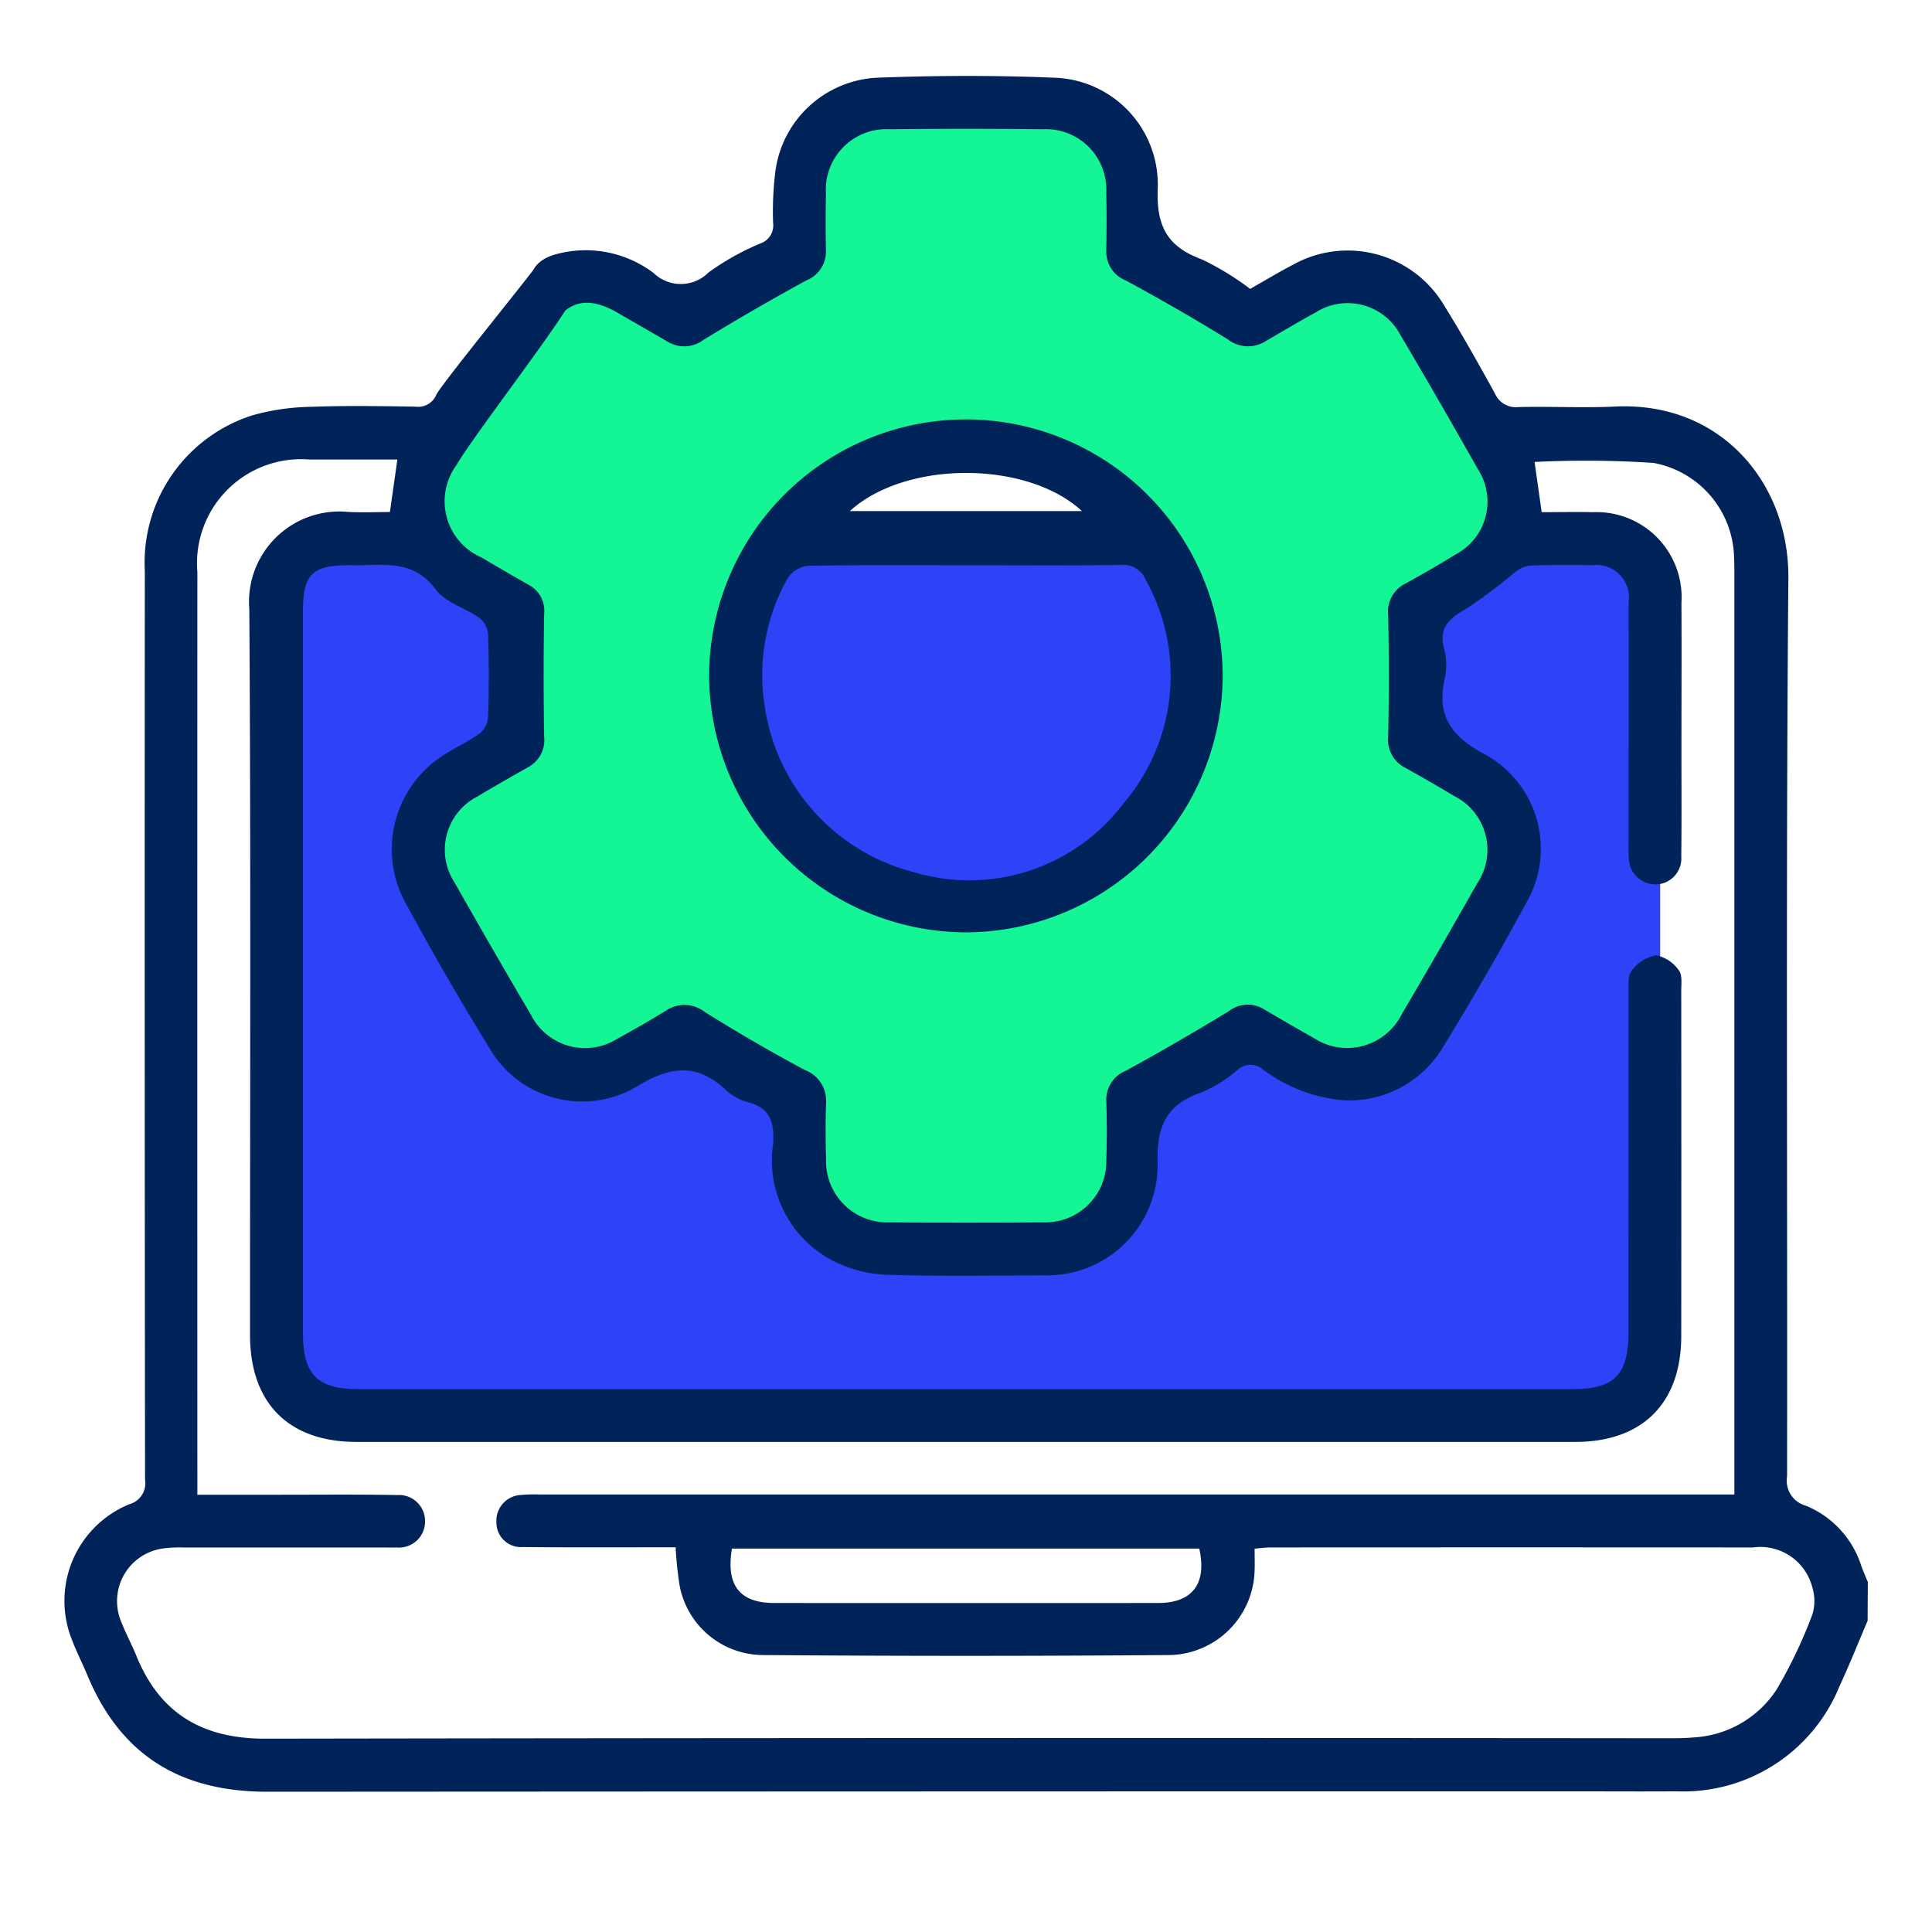 <svg xmlns="http://www.w3.org/2000/svg" width="90" height="90" viewBox="0 0 90 90">
    <g data-name="Group 18732">
        <g data-name="Group 18704" transform="translate(-838 -976.422)">
            <rect data-name="Rectangle 26609" width="64.352" height="41.052" rx="3" transform="translate(850.986 1001.085)" style="fill:#2e42f8"/>
            <path data-name="Subtraction 9" d="M30.153 54.168H21.2L18.126 51.7l-.514-4.8-4.832-3.048-5.214 1.766-2.793-1.765L0 35.029l1.006-2.609 3.766-2.2v-6.149L0 20.9l1.006-5.638L7.566 8.4l3.934 1.663 3.854-1.014 2.255-1.217.514-1.779V3.9l.725-.736L21.715 0l9.948.574 1.3.662v1.288l.645 1.376v2.153l.578 1.779 5.427 2.231L44.856 8.4l3.677 3.722 1.572 3.141 1.635 3.411v1.543l-.914.685-4.082 3.17v6.153l5 3.193-.914 2.227v3.226l-5.43 6.747H42l-2.391-1.765-5.424 3.047-.577 4.8-3.454 2.464zM26.22 15.791a11.1 11.1 0 1 0 11.1 11.1 11.108 11.108 0 0 0-11.1-11.1z" transform="translate(856.941 980.856)" style="fill:#14f595"/>
            <g data-name="Group 18703">
                <path data-name="Path 32219" d="M30.99-448.78c-.437 1.023-.847 2.059-1.317 3.066a7.856 7.856 0 0 1-7.587 4.879c-1.668.011-3.336 0-5 0q-30.311 0-60.621.019c-4.046.008-6.845-1.683-8.4-5.418-.242-.579-.532-1.139-.75-1.727a4.865 4.865 0 0 1 2.7-6.248 1.014 1.014 0 0 0 .732-1.14q-.026-21.164-.011-42.328a7.2 7.2 0 0 1 5.031-7.263 10.673 10.673 0 0 1 2.741-.391c1.611-.061 3.226-.033 4.839-.008a.912.912 0 0 0 .968-.554c.25-.514 4.39-5.579 4.7-6.062.612-.293.833-.374 1.436 0s.39 1.219 0 1.922c-.663 1.194-4.523 6.233-5.2 7.42a2.854 2.854 0 0 0 1.17 4.3c.73.429 1.459.86 2.2 1.276a1.366 1.366 0 0 1 .717 1.356 178.988 178.988 0 0 0 0 5.723 1.428 1.428 0 0 1-.755 1.42c-.784.444-1.568.89-2.34 1.354a2.785 2.785 0 0 0-1.076 4.014q1.754 3.1 3.563 6.175a2.823 2.823 0 0 0 4.021 1.1c.766-.42 1.527-.853 2.269-1.313a1.536 1.536 0 0 1 1.816.078c1.525.95 3.08 1.857 4.665 2.7a1.524 1.524 0 0 1 .97 1.531c-.029.874-.025 1.75 0 2.625a2.848 2.848 0 0 0 2.971 2.933q3.568.025 7.137 0a2.838 2.838 0 0 0 2.947-2.873 45.5 45.5 0 0 0 0-2.789 1.444 1.444 0 0 1 .913-1.4 120.177 120.177 0 0 0 4.807-2.783 1.424 1.424 0 0 1 1.6-.094c.779.454 1.555.912 2.343 1.35a2.836 2.836 0 0 0 4.087-1.085q1.787-3.037 3.52-6.105a2.8 2.8 0 0 0-1.069-4.081 73.042 73.042 0 0 0-2.271-1.311 1.469 1.469 0 0 1-.8-1.475q.062-2.82 0-5.642a1.458 1.458 0 0 1 .807-1.47c.79-.434 1.572-.884 2.338-1.358a2.776 2.776 0 0 0 1.037-3.964q-1.771-3.141-3.606-6.245a2.778 2.778 0 0 0-3.957-1.06c-.791.432-1.566.894-2.344 1.349a1.532 1.532 0 0 1-1.749-.1 97.243 97.243 0 0 0-4.741-2.735 1.443 1.443 0 0 1-.917-1.4c.018-.9.021-1.8 0-2.707a2.814 2.814 0 0 0-2.948-2.943q-3.568-.039-7.137 0a2.822 2.822 0 0 0-2.974 3c-.015.875-.018 1.75 0 2.625a1.444 1.444 0 0 1-.9 1.412q-2.438 1.329-4.809 2.779a1.487 1.487 0 0 1-1.68.072c-.755-.44-1.516-.871-2.27-1.312s-1.981-.968-2.883.313c-.892.229-.973-.775-1.159-1.505-.192-.75.242-1.332 1.159-1.569a5.242 5.242 0 0 1 4.516.885 1.823 1.823 0 0 0 2.561-.031 11.979 11.979 0 0 1 2.425-1.353.885.885 0 0 0 .58-.941 15.094 15.094 0 0 1 .11-2.451 5.032 5.032 0 0 1 4.679-4.322c2.784-.106 5.579-.117 8.363 0a4.979 4.979 0 0 1 4.764 5.188c-.065 1.748.466 2.692 2.062 3.276a13 13 0 0 1 2.244 1.372c.664-.377 1.319-.772 2-1.128a5.227 5.227 0 0 1 7.024 1.878c.836 1.345 1.611 2.729 2.376 4.116a1.06 1.06 0 0 0 1.091.64c1.5-.04 3.01.047 4.511-.025 4.947-.236 8.108 3.586 8.07 7.994-.119 13.944-.038 27.89-.06 41.835a1.211 1.211 0 0 0 .88 1.375 4.508 4.508 0 0 1 2.581 2.813c.091.251.2.495.3.742zm-15.182-51.643c.807 0 1.6-.018 2.384 0a3.967 3.967 0 0 1 4.126 4.223c.012 2.324 0 4.648 0 6.972 0 1.613.012 3.227-.008 4.84a1.209 1.209 0 0 1-1.181 1.305 1.243 1.243 0 0 1-1.263-1.244c-.023-.244-.009-.492-.009-.738 0-3.719.005-7.438 0-11.157a1.513 1.513 0 0 0-1.708-1.727 51.848 51.848 0 0 0-2.871.01 1.384 1.384 0 0 0-.7.3 24.743 24.743 0 0 1-2.274 1.708c-.787.449-1.315.866-1.038 1.878a3.005 3.005 0 0 1 .023 1.386c-.383 1.74.3 2.69 1.881 3.532a5.006 5.006 0 0 1 1.923 6.9 137.882 137.882 0 0 1-3.891 6.741 5.07 5.07 0 0 1-4.622 2.466 7.259 7.259 0 0 1-3.771-1.445.89.89 0 0 0-1.169.028A6.2 6.2 0 0 1-.027-473.4c-1.617.552-2.107 1.538-2.057 3.275a5.144 5.144 0 0 1-5.34 5.252c-2.406.018-4.814.052-7.218-.024a6.045 6.045 0 0 1-2.434-.589 5.254 5.254 0 0 1-2.919-5.5c.061-.982-.112-1.682-1.179-1.955a2.376 2.376 0 0 1-1-.545c-1.376-1.294-2.614-1.143-4.214-.156a4.991 4.991 0 0 1-6.811-1.8q-2.065-3.346-3.935-6.811a5.189 5.189 0 0 1 1.864-6.9c.529-.339 1.11-.6 1.613-.97a1.108 1.108 0 0 0 .386-.762q.059-1.923 0-3.848a1.1 1.1 0 0 0-.4-.76c-.666-.473-1.591-.72-2.041-1.33-.933-1.266-2.153-1.167-3.428-1.128-.218.007-.437 0-.656 0-1.654 0-2.1.441-2.1 2.082v33.716c0 1.894.679 2.581 2.558 2.581h56.6c1.926 0 2.588-.676 2.588-2.633q0-7.916.006-15.833c0-.35-.044-.8.144-1.027a1.833 1.833 0 0 1 1.133-.714 1.685 1.685 0 0 1 1.064.7c.17.211.111.628.112.952q.008 8.04 0 16.079c0 3.129-1.806 4.935-4.937 4.936h-56.768c-3.171 0-4.966-1.806-4.967-4.99 0-11.266.042-22.533-.033-33.8a4.209 4.209 0 0 1 4.6-4.533c.669.035 1.342.005 1.95.005l.347-2.447h-4.117a4.847 4.847 0 0 0-5.2 5.234q-.006 21.042 0 42.084v.907h3.9c1.8 0 3.61-.019 5.414.015a1.214 1.214 0 0 1 1.291 1.288 1.214 1.214 0 0 1-1.327 1.155c-.218.01-.437 0-.656 0h-9.27a6.163 6.163 0 0 0-.9.039 2.476 2.476 0 0 0-2 3.419c.206.534.483 1.04.7 1.571 1.094 2.709 3.093 3.882 6.011 3.877q32.65-.051 65.3-.02c.41 0 .822 0 1.229-.038a4.928 4.928 0 0 0 3.9-2.271 22.091 22.091 0 0 0 1.644-3.466 2.17 2.17 0 0 0-.011-1.276 2.5 2.5 0 0 0-2.757-1.837q-11.239-.007-22.478 0c-.233 0-.465.034-.739.056 0 .378.01.678 0 .977a4.042 4.042 0 0 1-3.919 3.979q-9.515.075-19.032 0a3.972 3.972 0 0 1-3.834-3.231 16.506 16.506 0 0 1-.186-1.787h-.885c-2.078 0-4.157.011-6.235-.013a1.142 1.142 0 0 1-1.229-1.155 1.2 1.2 0 0 1 1.129-1.27 6.9 6.9 0 0 1 .9-.022h55.64v-42.768c0-.3 0-.6-.014-.9a4.585 4.585 0 0 0-3.753-4.387 47.787 47.787 0 0 0-5.541-.045zm-37.721 48.281c-.288 1.709.359 2.533 1.972 2.534q8.94.006 17.88 0c1.6 0 2.281-.9 1.918-2.534z" transform="translate(894.01 1500.704)" style="fill:#00235a"/>
                <path data-name="Path 32220" d="M141.63-399.523a12 12 0 0 1-11.953-11.963 11.967 11.967 0 0 1 11.968-11.932A11.968 11.968 0 0 1 153.6-411.47a12 12 0 0 1-11.97 11.947zm.041-17.1c-2.459 0-4.918-.021-7.376.025a1.293 1.293 0 0 0-.94.549 9.127 9.127 0 0 0-1.1 5.92 9.368 9.368 0 0 0 6.925 7.793 8.995 8.995 0 0 0 9.826-3.229 9.142 9.142 0 0 0 1.013-10.371 1.139 1.139 0 0 0-1.218-.7c-2.376.03-4.753.012-7.13.012zm-5.437-2.526h10.809c-2.563-2.366-8.211-2.368-10.809-.001z" transform="translate(741.357 1419.378)" style="fill:#00235a"/>
            </g>
        </g>
        <path data-name="Rectangle 26617" style="fill:none" d="M0 0h90v90H0z"/>
    </g>
</svg>
